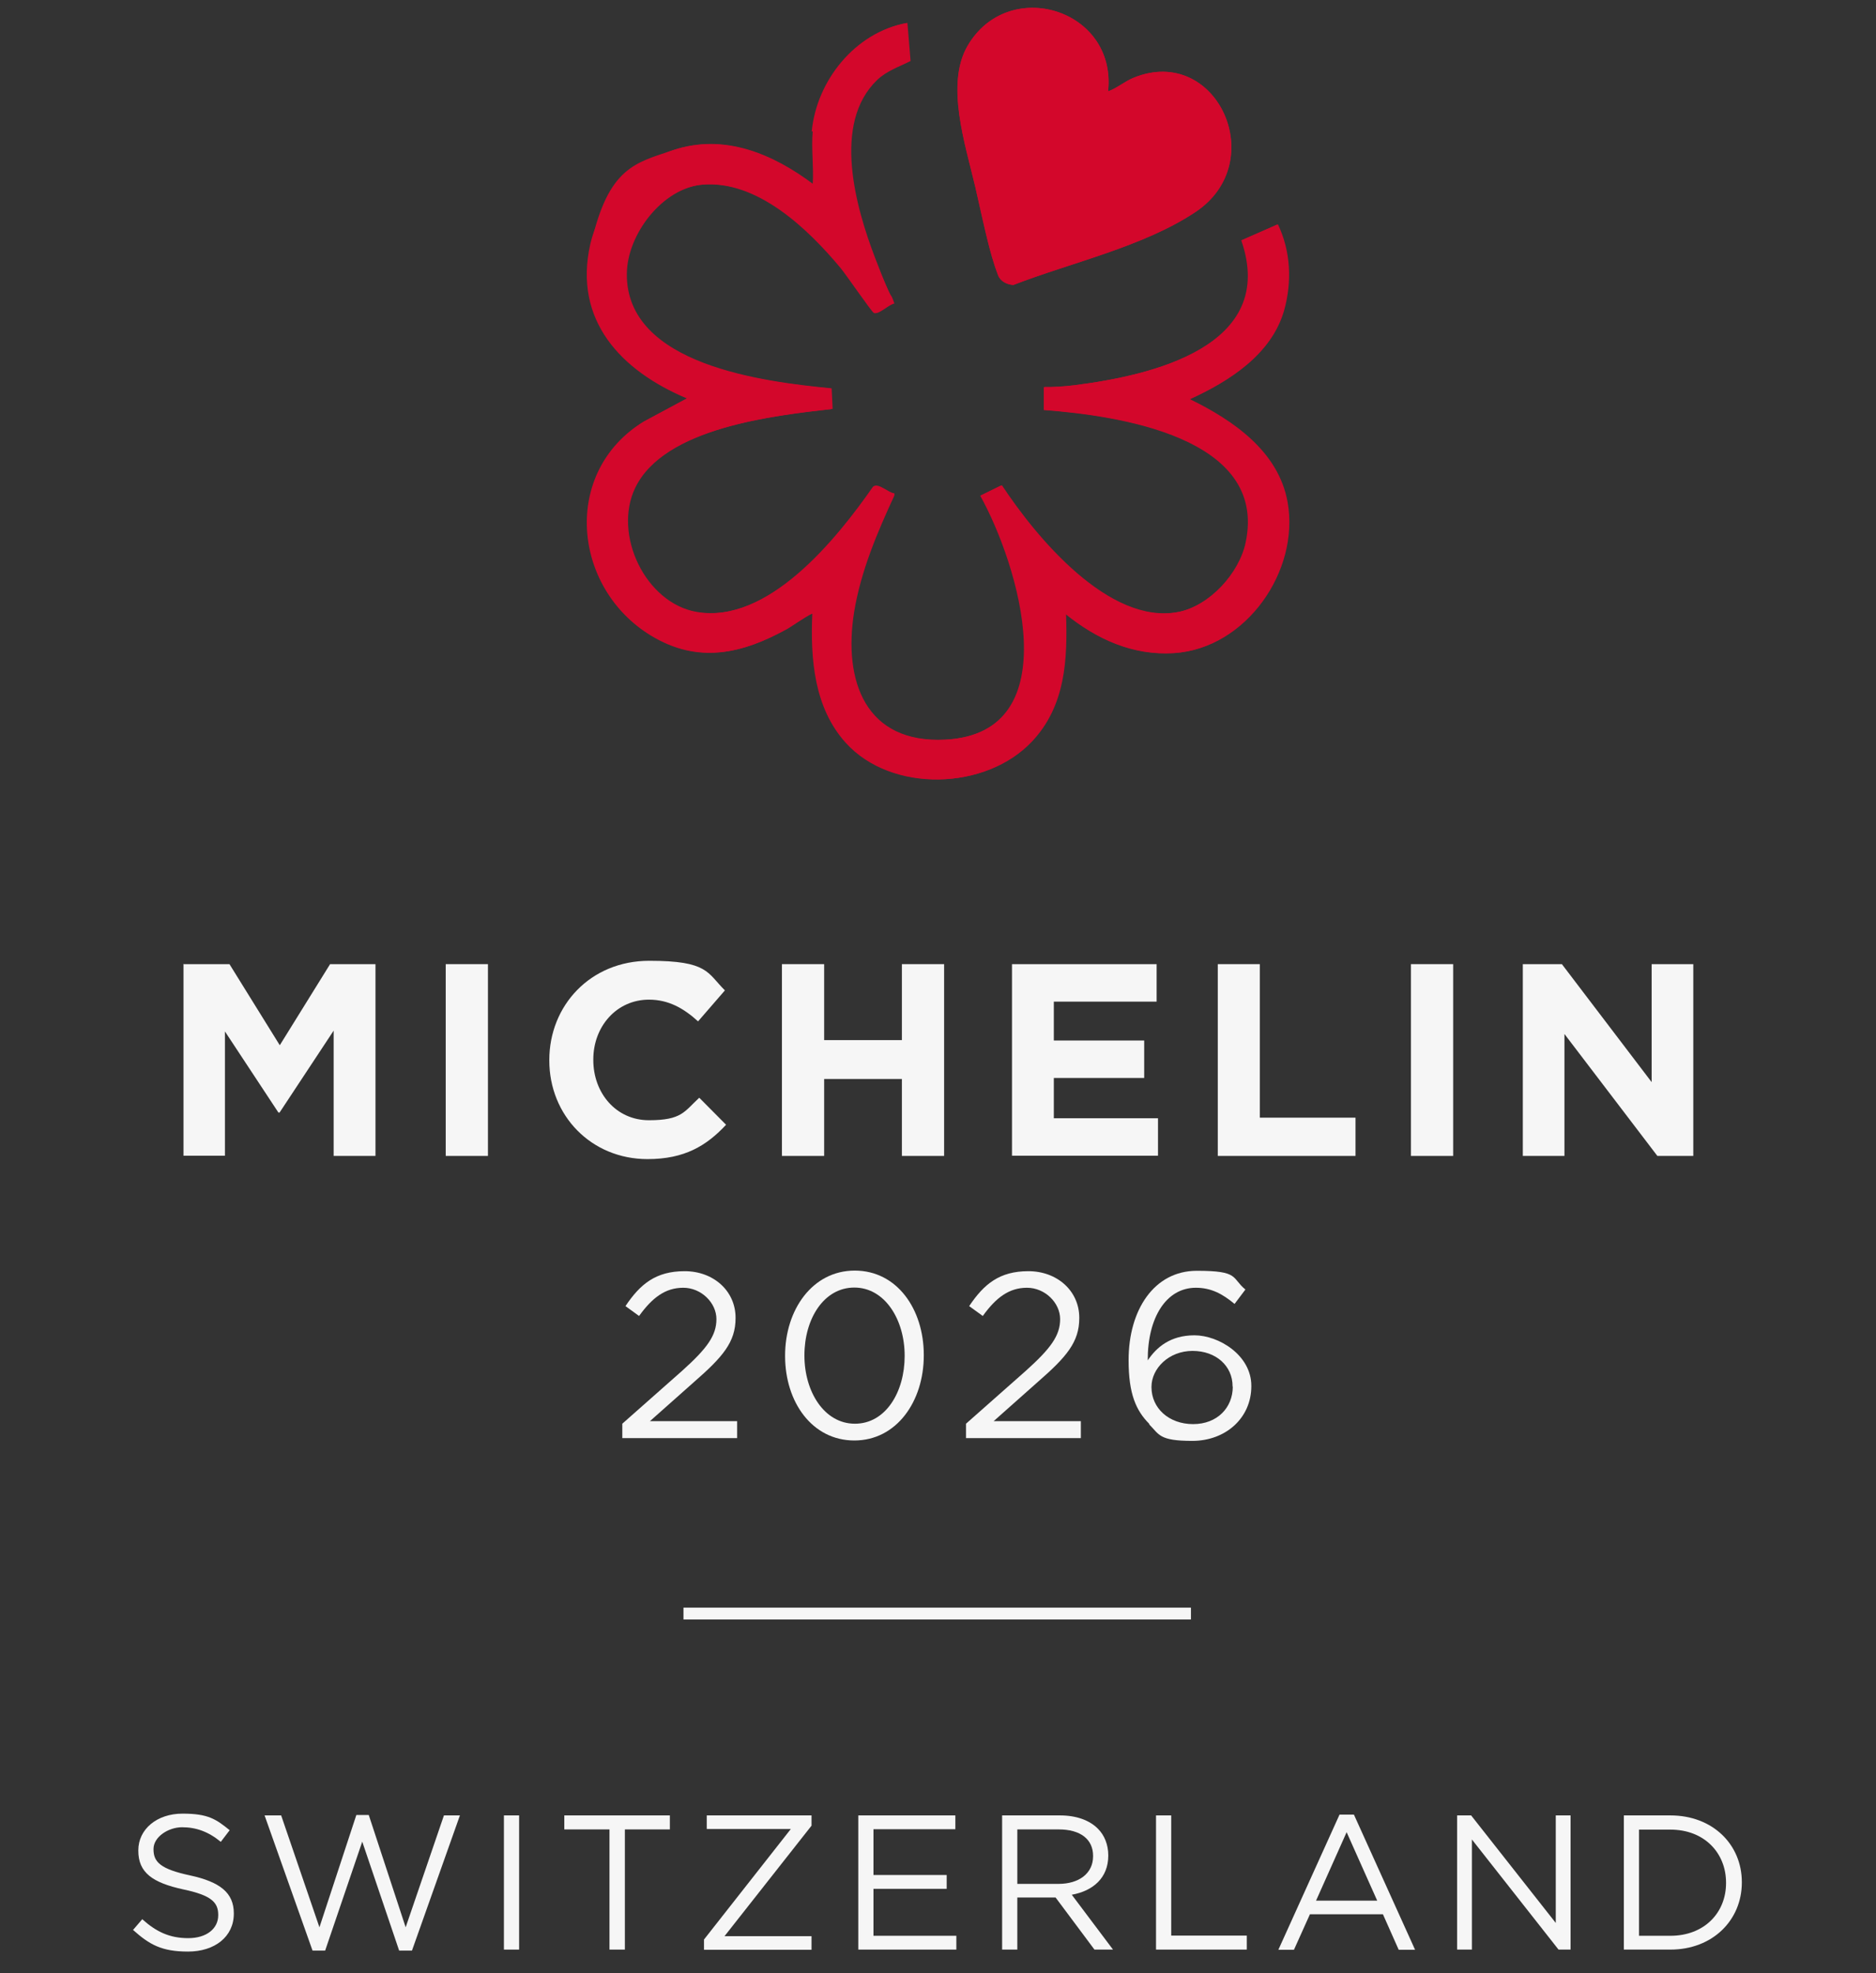 <?xml version="1.0" encoding="UTF-8"?>
<svg id="Calque_1" xmlns="http://www.w3.org/2000/svg" version="1.1" viewBox="0 0 950.8 1000">
  <rect x="0" y="0" width="950.8" height="1000" fill="#333333" stroke="none"/>
  <!-- Generator: Adobe Illustrator 30.0.0, SVG Export Plug-In . SVG Version: 2.1.1 Build 123)  -->
  <defs>
    <style>
      .st0 {
        fill: #d3072b;
      }

      .st1 {
        fill: #f6f6f6;
      }
    </style>
  </defs>
  <g>
    <path class="st0" d="M561.6,46.3c4.5-41.7-50.7-58.6-71.3-22.9-11.2,19.4-1.1,49.8,3.9,70.9s7.1,33.4,11.7,45.3c1.2,3,4.6,4.6,7.7,4.8,29.3-11.3,65.9-19.4,92.2-36.9,38.2-25.4,10.9-85-31-68.2-4.8,1.9-8.5,5.3-13.2,7ZM411.9,66.6c-.8,8.6.6,18.2,0,26.9-20.4-15.4-45.1-25.9-70.8-17.4-19.5,6.5-37.3,27.6-41.9,47.5-8.8,38.8,15.6,64.3,48.9,78.3l-21.8,11.7c-41.7,25.5-36.3,84.2,3.6,108.5,23.9,14.5,46.1,9.3,69.1-3.5,1.4-.8,12.2-8.1,12.7-7.6-1,23,.9,47.6,16.9,65.4,23.2,25.7,71.1,24.2,94.3-.8,16.6-17.9,17.8-41.2,17-64.5,15.8,12.8,34.1,21.2,55,19.9,36.2-2.4,63.5-41.5,57.3-76.4-4.6-25.8-27.6-41.5-49.5-52.2,20-9.1,41.3-22.6,47.7-44.9,4.2-14.5,3.4-30-3.1-43.7l-18.2,8c18.7,53.8-45.8,68.6-84.9,73.5-5,.6-10.1,1-15.2.9v11.6c37.2,2.8,113.8,13.6,102.3,67.2-3.3,15.6-18.4,32.1-34.3,35.2-35.3,6.9-72.5-38.1-89.6-64.2l-10.6,5.2c19.2,34.5,45.6,120.3-17.8,123.7-40.8,2.2-52.2-29.8-46.5-64.7,3.3-20.7,11.7-40.2,20.4-59v-1.1c-3-.2-8-5.3-10.4-3.5-18.5,26.5-53.2,69.9-89.9,63.6-26-4.5-42.6-39.3-31.1-63,14.8-30.4,70.3-36.5,100-39.9l-.5-10.4c-34-3.3-104.3-11.7-103.8-58.2.2-19.9,18-43.3,38.5-45.1,28-2.5,53.8,22.4,70.3,42.2,2.7,3.2,15.7,22.2,16.9,22.8,2,1,7.3-4.3,9.9-4.7-2.7-7.8-6.7-15.1-9.7-22.9-9.9-25.8-22-68.4,1-90.4,4.8-4.6,11.1-6.7,16.9-9.6l-1.6-19.3c-26,4.7-45.6,29.2-48,55Z"/>
    <path class="st0" d="M411.9,66.6c2.4-25.8,22-50.3,48-55l1.6,19.3c-5.8,2.9-12.1,5-16.9,9.6-23,22-10.9,64.6-1,90.4s7,15,9.7,22.9c-2.5.3-7.9,5.7-9.9,4.7s-14.2-19.6-16.9-22.8c-16.6-19.8-42.3-44.6-70.3-42.2-20.5,1.8-38.3,25.3-38.5,45.1-.6,46.5,69.8,54.9,103.8,58.2l.5,10.4c-29.7,3.3-85.2,9.5-100,39.9-11.5,23.7,5.1,58.5,31.1,63,36.7,6.3,71.4-37.1,89.9-63.6,2.3-1.8,7.4,3.3,10.3,3.5v1.1c-8.7,18.8-17,38.3-20.4,59-5.6,35,5.7,66.9,46.5,64.7,63.4-3.4,37.1-89.2,17.8-123.7l10.6-5.2c17.2,26.1,54.3,71.1,89.6,64.2,15.9-3.1,31-19.5,34.3-35.2,11.5-53.6-65.1-64.4-102.3-67.2v-11.6c5.1.1,10.2-.3,15.2-.9,39.1-4.9,103.6-19.6,84.9-73.5l18.2-8c6.5,13.7,7.2,29.1,3.1,43.7-6.4,22.3-27.8,35.8-47.7,44.9,21.9,10.7,44.9,26.4,49.5,52.2,6.2,34.9-21.1,74.1-57.3,76.4-20.9,1.4-39.3-7-55-19.9.8,23.3-.3,46.6-17,64.5-23.3,25.1-71.1,26.5-94.3.8-16.1-17.8-18-42.4-16.9-65.4-.5-.6-11.3,6.8-12.7,7.6-23,12.8-45.3,18-69.1,3.5-40-24.3-45.3-83-3.6-108.5l21.8-11.7c-33.3-14-57.7-39.5-48.9-78.3s22.4-41,41.9-47.5c25.7-8.5,50.3,2,70.8,17.4.6-8.7-.8-18.3,0-26.9Z"/>
    <path class="st0" d="M561.6,46.3c4.8-1.7,8.4-5.1,13.2-7,41.9-16.8,69.3,42.9,31,68.2-26.3,17.5-62.9,25.5-92.2,36.9-3.1-.1-6.5-1.7-7.7-4.8-4.7-11.9-8.7-32.3-11.7-45.3-4.9-21-15-51.5-3.9-70.9,20.6-35.7,75.8-18.8,71.3,22.9Z"/>
  </g>
  <g>
    <path class="st1" d="M93.3,488.6h23l25.5,41.1,25.5-41.1h23v97.2h-21.2v-63.5l-27.4,41.5h-.6l-27.1-41.1v63h-21v-97.2Z"/>
    <path class="st1" d="M225.9,488.6h21.4v97.2h-21.4v-97.2Z"/>
    <path class="st1" d="M278.4,537.5v-.3c0-27.6,20.8-50.3,50.7-50.3s29.3,6.1,38.3,15l-13.6,15.7c-7.5-6.8-15.1-11-24.9-11-16.4,0-28.2,13.6-28.2,30.3v.3c0,16.7,11.5,30.5,28.2,30.5s17.9-4.4,25.5-11.4l13.6,13.7c-10,10.7-21.1,17.4-39.8,17.4-28.6,0-49.8-22.1-49.8-50Z"/>
    <path class="st1" d="M396.3,488.6h21.4v38.5h39.4v-38.5h21.4v97.2h-21.4v-39h-39.4v39h-21.4v-97.2Z"/>
    <path class="st1" d="M512.9,488.6h73.3v19h-52.1v19.7h45.8v19h-45.8v20.4h52.8v19h-74v-97.2Z"/>
    <path class="st1" d="M617.1,488.6h21.4v77.8h48.5v19.4h-69.8v-97.2Z"/>
    <path class="st1" d="M715.1,488.6h21.4v97.2h-21.4v-97.2Z"/>
    <path class="st1" d="M771.9,488.6h19.7l45.5,59.8v-59.8h21.1v97.2h-18.2l-47.1-61.8v61.8h-21.1v-97.2Z"/>
    <path class="st1" d="M315.5,721.4l30.2-26.7c12.7-11.4,17.4-17.9,17.4-26.2s-7.7-15.9-16.8-15.9-15.7,5-22.4,14.3l-6.9-5c7.5-11.2,15.4-17.7,30-17.7s25.8,10,25.8,23.6v.2c0,12.1-6.4,19.6-21.1,32.4l-22.3,19.8h44.2v8.6h-58.2v-7.3Z"/>
    <path class="st1" d="M397.9,687.2v-.2c0-23.3,13.9-43.1,35.3-43.1s35,19.5,35,42.8v.2c0,23.3-13.8,43.1-35.2,43.1s-35.1-19.5-35.1-42.8ZM458.5,687.2v-.2c0-18.2-10-34.5-25.5-34.5s-25.3,15.9-25.3,34.3v.2c0,18.2,10,34.5,25.6,34.5s25.2-16.1,25.2-34.3Z"/>
    <path class="st1" d="M489.7,721.4l30.2-26.7c12.7-11.4,17.4-17.9,17.4-26.2s-7.7-15.9-16.8-15.9-15.7,5-22.4,14.3l-6.9-5c7.5-11.2,15.4-17.7,30-17.7s25.8,10,25.8,23.6v.2c0,12.1-6.4,19.6-21.1,32.4l-22.3,19.8h44.2v8.6h-58.2v-7.3Z"/>
    <path class="st1" d="M582.5,721.6c-6.7-6.7-10.5-15.2-10.5-32.2v-.2c0-25.3,12.9-45.2,34.6-45.2s17.4,3.6,24.6,9.5l-5.5,7.3c-6.2-5.2-12-8.2-19.6-8.2-15.1,0-24.5,15.2-24.4,36.8,4.5-6.7,11.5-12.7,23.7-12.7s28.8,10,28.8,25.6v.2c0,16.1-13,27.7-29.9,27.7s-16.7-3.2-21.9-8.4ZM624.7,702.7v-.2c0-10.2-8.3-17.9-20.3-17.9s-20.8,8.9-20.8,18.2v.2c0,10.6,8.8,18.7,21.1,18.7s20.1-8.4,20.1-19Z"/>
    <path class="st1" d="M67.3,978.2l4.8-5.6c7.1,6.4,13.9,9.6,23.3,9.6s15.2-4.9,15.2-11.6v-.2c0-6.3-3.4-9.9-17.7-12.9-15.6-3.4-22.8-8.5-22.8-19.6v-.2c0-10.7,9.4-18.6,22.4-18.6s17,2.8,23.9,8.4l-4.5,5.9c-6.3-5.2-12.6-7.4-19.6-7.4s-14.5,4.9-14.5,11v.2c0,6.4,3.5,10,18.5,13.2,15.2,3.3,22.2,8.8,22.2,19.2v.2c0,11.7-9.7,19.2-23.2,19.2s-19.6-3.6-27.8-10.9Z"/>
    <path class="st1" d="M134.1,920h8.4l19.4,56.7,18.7-56.9h6.3l18.7,56.9,19.4-56.7h8.1l-24.3,68.5h-6.5l-18.7-55.2-18.8,55.2h-6.4l-24.3-68.5Z"/>
    <path class="st1" d="M255.4,920h7.7v68h-7.7v-68Z"/>
    <path class="st1" d="M308.8,927.1h-22.8v-7.1h53.5v7.1h-22.8v60.9h-7.8v-60.9Z"/>
    <path class="st1" d="M356.8,982.9l44-56h-42.6v-6.9h53.1v5.2l-44.1,56h44.1v6.9h-54.5v-5.2Z"/>
    <path class="st1" d="M435,920h49.2v7h-41.5v23.2h37.1v7h-37.1v23.8h42v7h-49.7v-68Z"/>
    <path class="st1" d="M507.9,920h29.3c8.4,0,15.1,2.5,19.3,6.8,3.3,3.3,5.2,8.1,5.2,13.4v.2c0,11.3-7.8,17.9-18.5,19.8l20.9,27.8h-9.4l-19.7-26.4h-19.4v26.4h-7.7v-68ZM536.5,954.7c10.2,0,17.5-5.2,17.5-14v-.2c0-8.4-6.4-13.4-17.4-13.4h-21v27.6h20.9Z"/>
    <path class="st1" d="M585.9,920h7.7v60.9h38.3v7.1h-46v-68Z"/>
    <path class="st1" d="M679,919.6h7.2l31,68.5h-8.3l-8-18h-37l-8.1,18h-7.9l31-68.5ZM698,963.2l-15.5-34.7-15.5,34.7h31Z"/>
    <path class="st1" d="M738.4,920h7.2l42.9,54.5v-54.5h7.5v68h-6.1l-43.9-55.8v55.8h-7.5v-68Z"/>
    <path class="st1" d="M823,920h23.6c21.4,0,36.2,14.7,36.2,33.8v.2c0,19.1-14.8,34-36.2,34h-23.6v-68ZM846.6,981c17.2,0,28.2-11.7,28.2-26.7v-.2c0-15.1-11-26.9-28.2-26.9h-15.9v53.8h15.9Z"/>
  </g>
  <rect class="st1" x="346.4" y="814.7" width="257.2" height="6"/>
</svg>